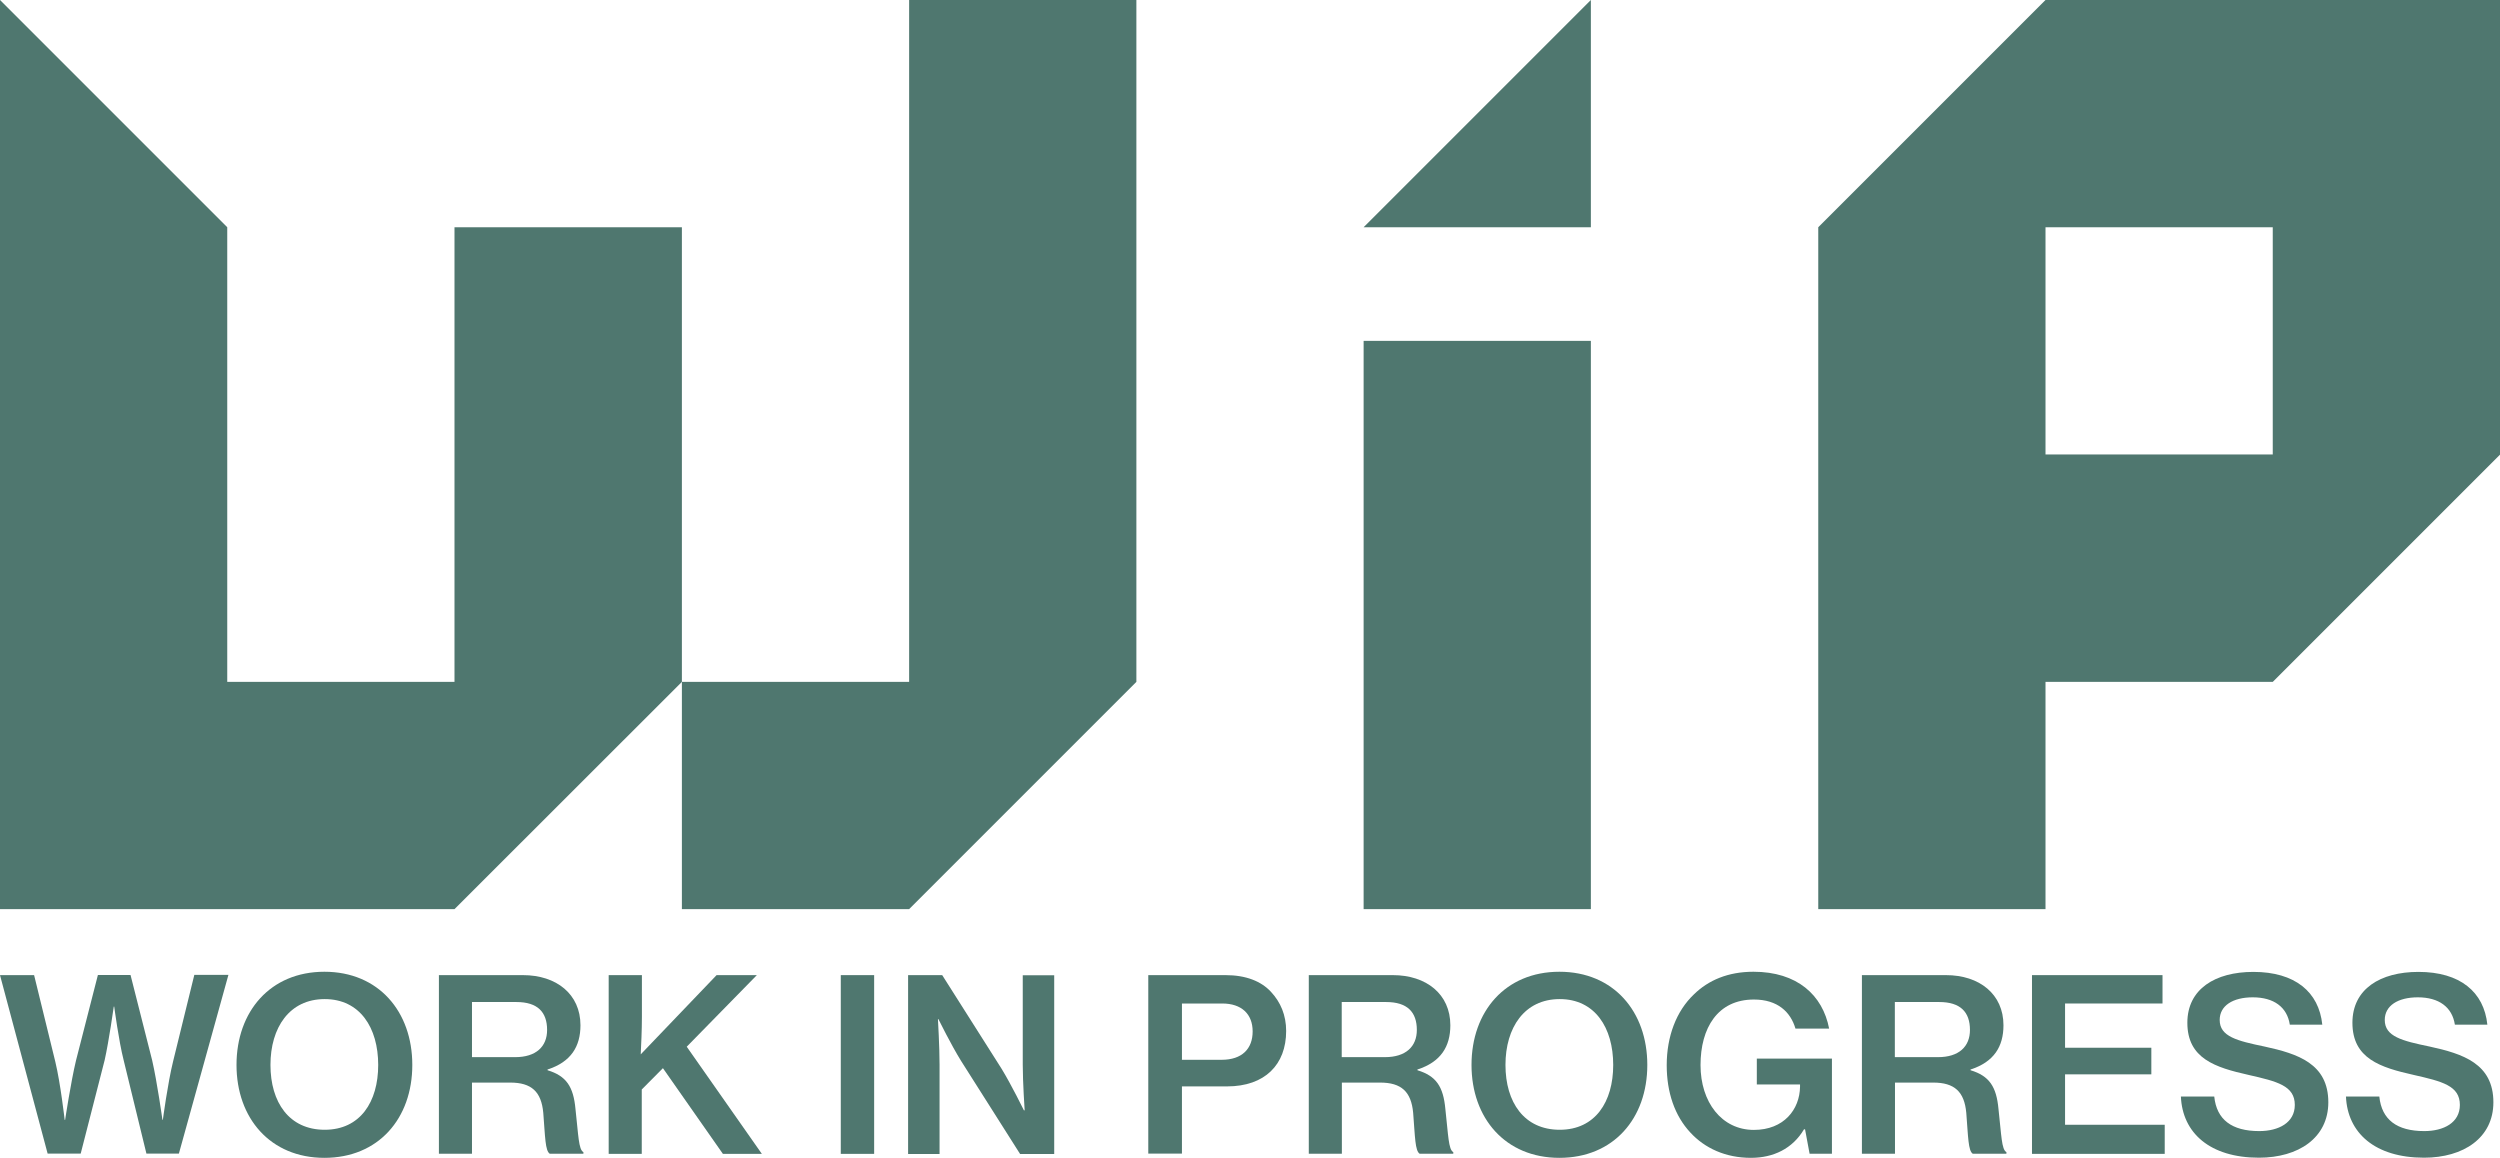 <?xml version="1.0" encoding="UTF-8"?>
<svg id="Layer_2" data-name="Layer 2" xmlns="http://www.w3.org/2000/svg" viewBox="0 0 170.08 78.77">
  <defs>
    <style>
      .cls-1 {
        fill: #4f776f;
      }
    </style>
  </defs>
  <g id="Layer_1-2" data-name="Layer 1">
    <g>
      <g>
        <path class="cls-1" d="M0,66.34h2.32l1.44,5.88c.36,1.49.64,3.97.64,3.97h.03s.39-2.58.74-4.04l1.49-5.82h2.22l1.47,5.8c.34,1.47.7,4.05.7,4.05h.03s.33-2.5.7-3.99l1.44-5.87h2.32l-3.37,12.16h-2.21l-1.55-6.36c-.33-1.29-.64-3.64-.64-3.64h-.03s-.33,2.35-.62,3.64l-1.63,6.36h-2.25L0,66.34Z"/>
        <path class="cls-1" d="M16.09,72.45c0-3.64,2.3-6.34,5.98-6.34s5.98,2.7,5.98,6.34-2.3,6.32-5.98,6.32-5.98-2.7-5.98-6.32ZM25.73,72.45c0-2.53-1.24-4.48-3.64-4.48s-3.69,1.94-3.69,4.48,1.27,4.41,3.69,4.41,3.64-1.9,3.64-4.41Z"/>
        <path class="cls-1" d="M29.85,66.34h5.73c2.27,0,3.91,1.29,3.91,3.41,0,1.45-.65,2.5-2.24,3.01v.05c1.29.39,1.76,1.13,1.9,2.63.2,1.78.21,2.78.54,2.94v.11h-2.29c-.31-.2-.31-1.14-.44-2.78-.13-1.44-.8-2.06-2.25-2.06h-2.6v4.84h-2.25v-12.16ZM32.11,71.92h2.94c1.42,0,2.17-.72,2.17-1.85,0-1.21-.64-1.9-2.09-1.9h-3.02v3.74Z"/>
        <path class="cls-1" d="M41.42,66.34h2.25v2.81c0,.96-.05,1.94-.08,2.58l5.16-5.39h2.74l-4.77,4.87,5.11,7.29h-2.65l-4.08-5.83-1.44,1.45v4.38h-2.25v-12.16Z"/>
        <path class="cls-1" d="M57.2,66.34h2.27v12.16h-2.27v-12.16Z"/>
        <path class="cls-1" d="M61.78,66.34h2.32l4.04,6.37c.65,1.06,1.52,2.83,1.52,2.83h.05s-.13-1.9-.13-3.1v-6.09h2.14v12.16h-2.32l-4.02-6.34c-.67-1.08-1.54-2.84-1.54-2.84h-.03s.11,1.9.11,3.1v6.08h-2.14v-12.16Z"/>
        <path class="cls-1" d="M78.12,66.34h5.26c1.37,0,2.42.41,3.09,1.14.65.7,1.03,1.58,1.03,2.66,0,2.29-1.45,3.77-4.02,3.77h-3.07v4.57h-2.29v-12.16ZM80.4,72.1h2.71c1.39,0,2.11-.75,2.11-1.93s-.75-1.9-2.07-1.9h-2.74v3.82Z"/>
        <path class="cls-1" d="M89.03,66.34h5.73c2.27,0,3.91,1.29,3.91,3.41,0,1.45-.65,2.5-2.24,3.01v.05c1.29.39,1.76,1.13,1.9,2.63.2,1.78.21,2.78.54,2.94v.11h-2.29c-.31-.2-.31-1.14-.44-2.78-.13-1.44-.8-2.06-2.25-2.06h-2.6v4.84h-2.25v-12.16ZM91.28,71.92h2.94c1.42,0,2.17-.72,2.17-1.85,0-1.21-.64-1.9-2.09-1.9h-3.02v3.74Z"/>
        <path class="cls-1" d="M100.11,72.45c0-3.64,2.3-6.34,5.98-6.34s5.98,2.7,5.98,6.34-2.3,6.32-5.98,6.32-5.98-2.7-5.98-6.32ZM109.75,72.45c0-2.53-1.24-4.48-3.64-4.48s-3.69,1.94-3.69,4.48,1.27,4.41,3.69,4.41,3.64-1.9,3.64-4.41Z"/>
        <path class="cls-1" d="M122.8,76.83h-.07c-.78,1.32-2.09,1.94-3.61,1.94-1.72,0-3.14-.65-4.13-1.73-1.05-1.13-1.6-2.71-1.6-4.57,0-1.96.65-3.68,1.85-4.82.98-.96,2.32-1.54,4.05-1.54,2.97,0,4.71,1.58,5.15,3.87h-2.29c-.33-1.13-1.21-1.98-2.83-1.98-2.47,0-3.63,1.94-3.63,4.46s1.44,4.41,3.63,4.41c2.04,0,3.12-1.39,3.14-2.94v-.15h-2.94v-1.76h5.11v6.47h-1.52l-.31-1.67Z"/>
        <path class="cls-1" d="M126.66,66.34h5.73c2.27,0,3.91,1.29,3.91,3.41,0,1.45-.65,2.5-2.24,3.01v.05c1.29.39,1.76,1.13,1.9,2.63.2,1.78.21,2.78.54,2.94v.11h-2.29c-.31-.2-.31-1.14-.44-2.78-.13-1.44-.8-2.06-2.25-2.06h-2.6v4.84h-2.25v-12.16ZM128.91,71.92h2.94c1.42,0,2.17-.72,2.17-1.85,0-1.21-.64-1.9-2.09-1.9h-3.02v3.74Z"/>
        <path class="cls-1" d="M138.23,66.34h8.89v1.93h-6.63v3.01h5.87v1.81h-5.87v3.43h6.78v1.98h-9.03v-12.16Z"/>
        <path class="cls-1" d="M148.37,74.6h2.27c.16,1.57,1.19,2.35,3.06,2.35,1.32,0,2.42-.57,2.42-1.78,0-1.31-1.21-1.6-3.14-2.04-2.27-.51-4.17-1.11-4.17-3.55,0-2.3,1.9-3.46,4.49-3.46,2.83,0,4.46,1.36,4.69,3.59h-2.21c-.18-1.19-1.08-1.86-2.52-1.86-1.36,0-2.25.57-2.25,1.54,0,1.13,1.18,1.42,3.06,1.81,2.25.49,4.33,1.16,4.33,3.79,0,2.42-2.03,3.77-4.72,3.77-3.33,0-5.21-1.68-5.31-4.17Z"/>
        <path class="cls-1" d="M159.6,74.6h2.27c.16,1.57,1.19,2.35,3.06,2.35,1.32,0,2.42-.57,2.42-1.78,0-1.31-1.21-1.6-3.14-2.04-2.27-.51-4.17-1.11-4.17-3.55,0-2.3,1.9-3.46,4.49-3.46,2.83,0,4.46,1.36,4.69,3.59h-2.21c-.18-1.19-1.08-1.86-2.52-1.86-1.36,0-2.25.57-2.25,1.54,0,1.13,1.18,1.42,3.06,1.81,2.25.49,4.33,1.16,4.33,3.79,0,2.42-2.03,3.77-4.72,3.77-3.33,0-5.21-1.68-5.31-4.17Z"/>
      </g>
      <polygon class="cls-1" points="92.77 15.46 108.23 15.46 108.23 0 92.77 15.46"/>
      <g>
        <polygon class="cls-1" points="46.39 15.46 30.92 15.46 30.92 30.92 30.92 46.39 15.46 46.39 15.46 30.92 15.46 15.46 0 0 0 15.46 0 30.92 0 46.39 0 61.85 15.46 61.85 30.92 61.85 46.39 46.39 46.39 30.92 46.39 15.46"/>
        <polygon class="cls-1" points="92.77 30.92 92.77 46.39 92.77 61.85 108.23 61.85 108.23 46.39 108.23 30.92 108.23 23.19 92.77 23.19 92.77 30.92"/>
        <polygon class="cls-1" points="61.85 15.46 61.85 30.92 61.85 46.39 46.39 46.39 46.39 61.85 61.85 61.85 77.31 46.39 77.31 30.92 77.31 15.46 77.31 0 61.85 0 61.85 15.46"/>
        <path class="cls-1" d="M154.62,0h-15.46l-15.46,15.46v46.39h15.46v-15.46h15.46l15.46-15.46V0h-15.46ZM154.62,30.92h-15.46v-15.46h15.46v15.46Z"/>
      </g>
    </g>
  </g>
</svg>